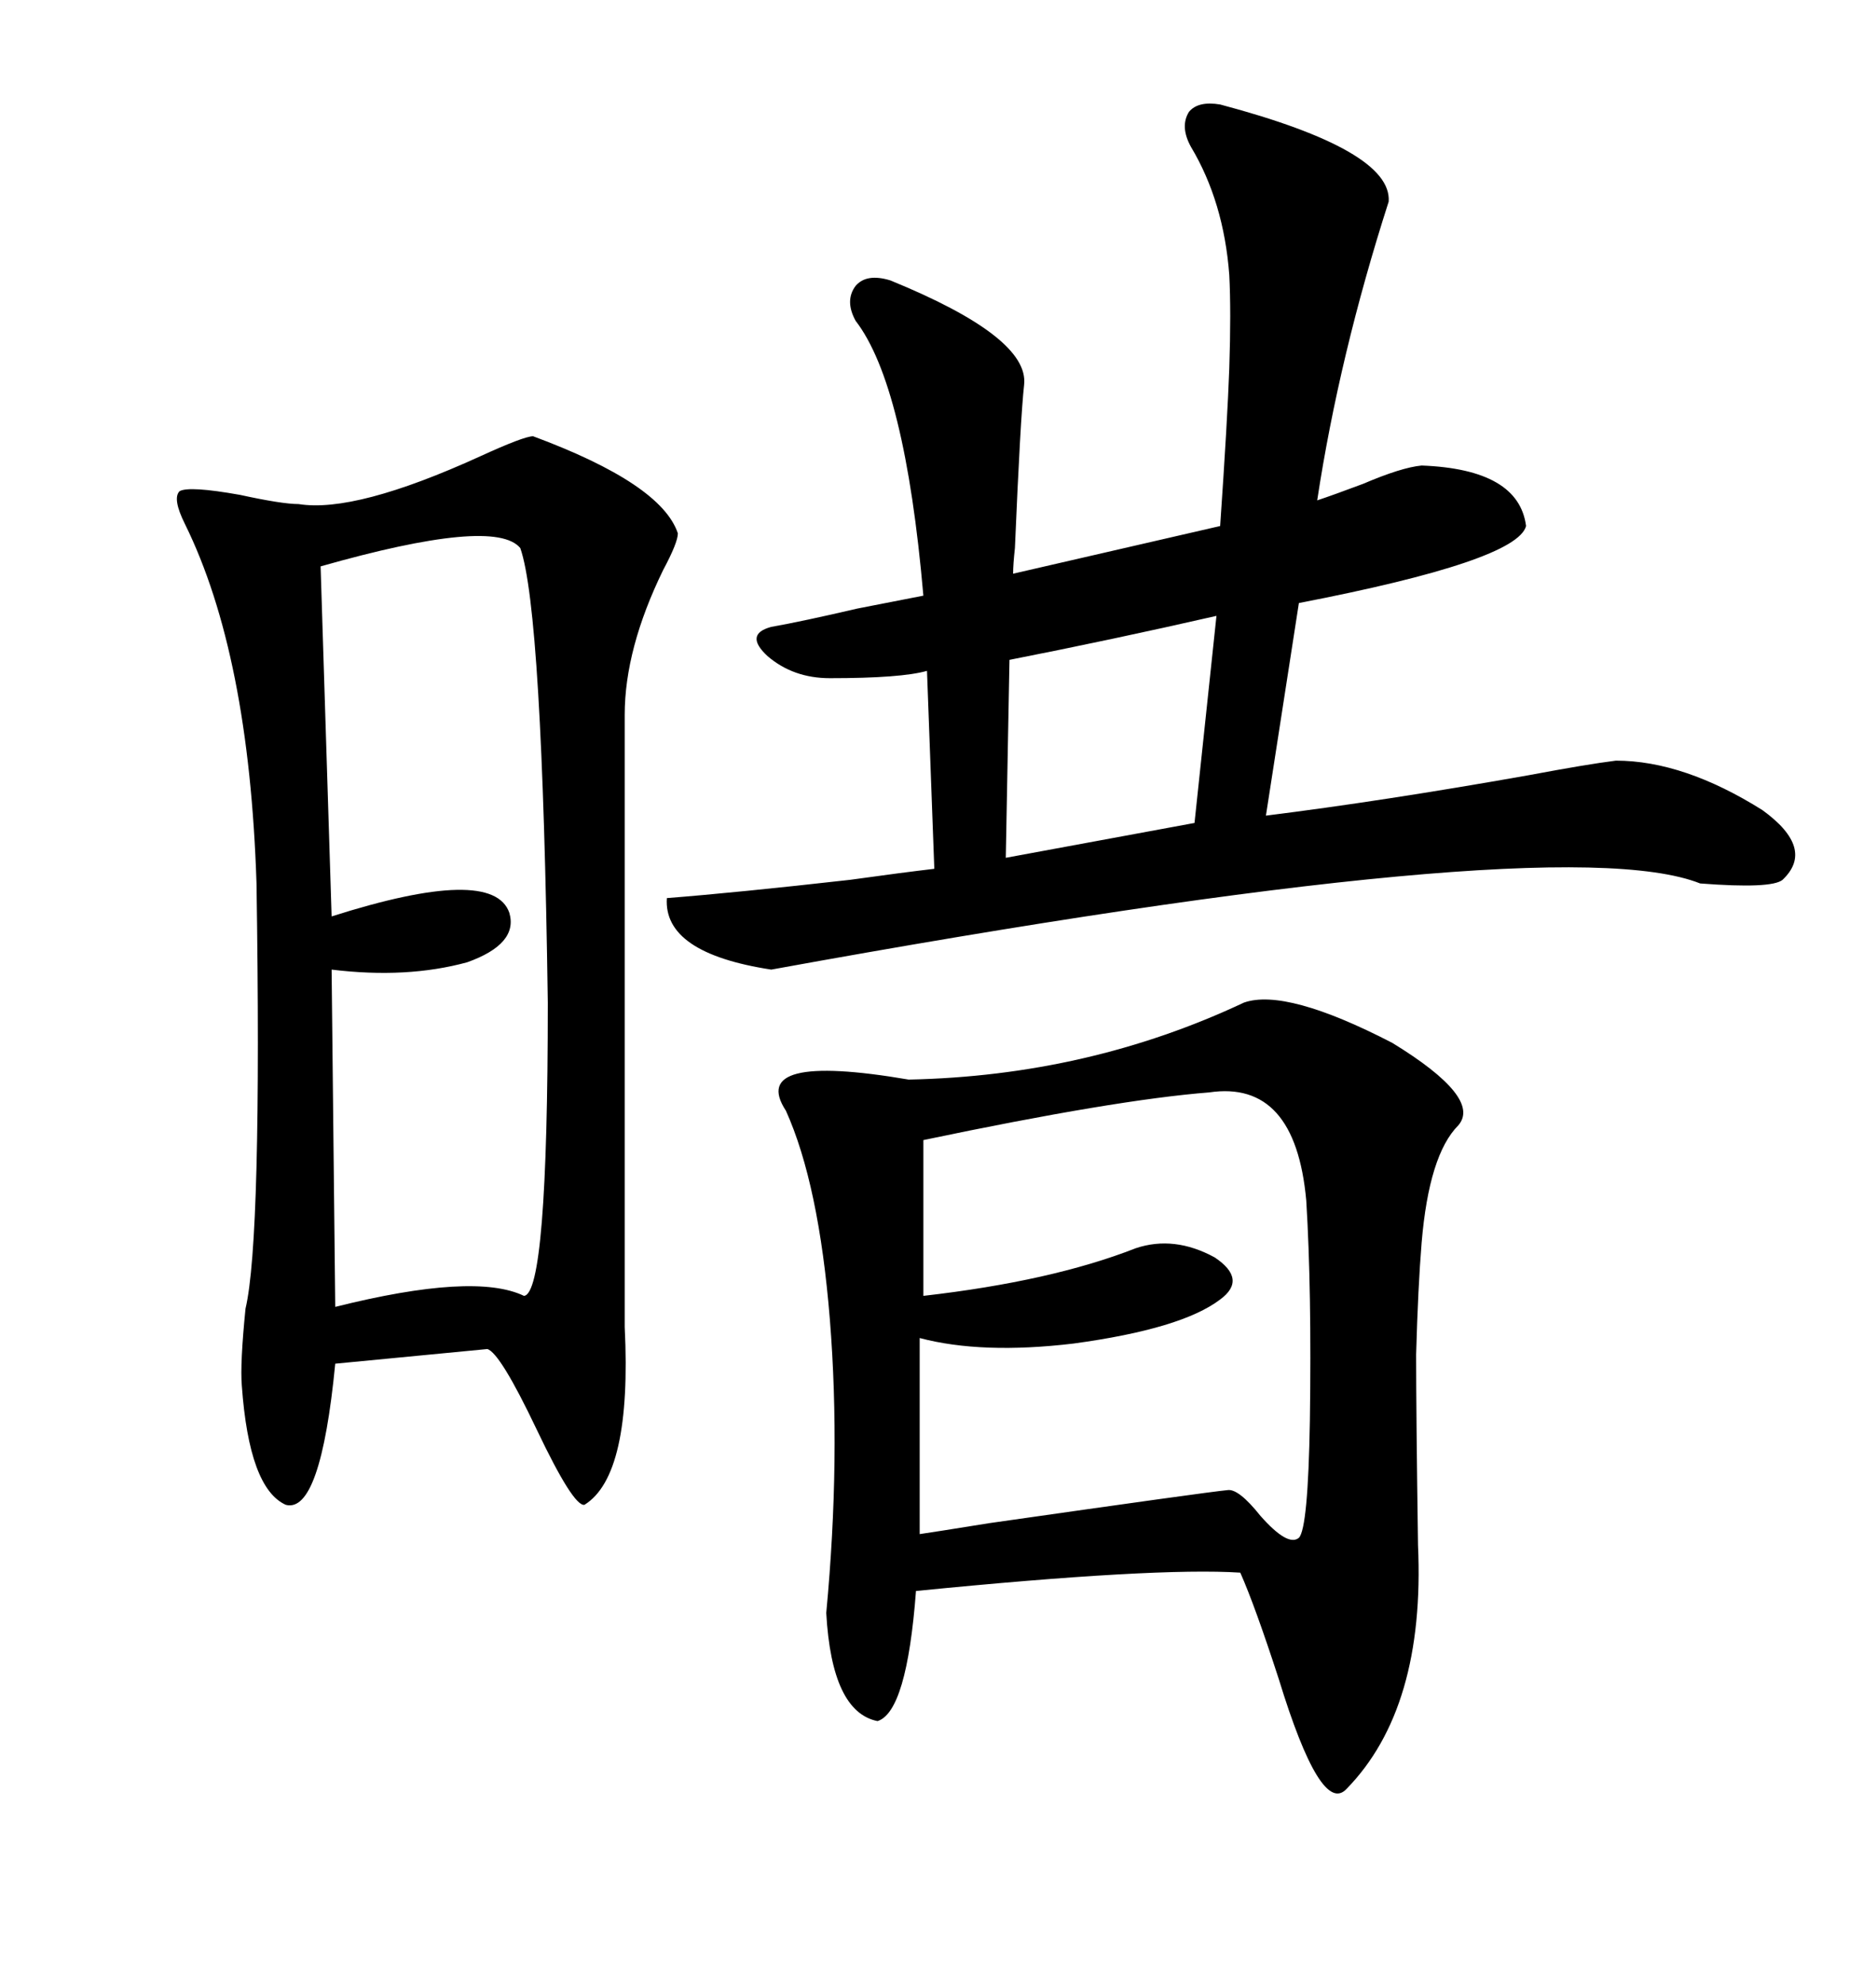 <svg xmlns="http://www.w3.org/2000/svg" xmlns:xlink="http://www.w3.org/1999/xlink" width="300" height="317.285"><path d="M85.25 69.73L85.25 69.73Q105.76 77.34 108.40 85.25L108.40 85.25Q108.40 86.72 106.05 91.11L106.05 91.11Q99.90 103.71 99.90 114.26L99.90 114.26L99.90 212.11Q101.07 235.84 93.46 240.53L93.46 240.53Q91.70 240.82 85.84 228.52L85.84 228.52Q79.98 216.21 77.93 215.63L77.93 215.63L53.61 217.97Q51.27 241.99 45.70 240.53L45.70 240.53Q39.84 237.89 38.67 221.48L38.67 221.48Q38.38 217.97 39.26 209.18L39.26 209.18Q41.89 198.05 41.02 141.21L41.02 141.21Q39.84 104.59 29.59 83.79L29.59 83.79Q27.54 79.69 28.71 78.52L28.71 78.52Q30.18 77.64 38.38 79.10L38.38 79.10Q45.12 80.57 47.75 80.57L47.75 80.57Q56.84 82.03 76.76 72.95L76.76 72.95Q83.79 69.73 85.25 69.73ZM198.93 160.25L198.93 160.25Q205.66 157.91 222.66 166.70L222.66 166.70Q237.01 175.49 233.20 179.88L233.20 179.88Q228.52 184.57 227.34 198.63L227.34 198.63Q226.76 205.66 226.46 216.50L226.46 216.50Q226.46 225.88 226.76 246.97L226.76 246.97Q227.93 273.05 215.33 285.94L215.33 285.94Q211.23 290.33 204.49 268.36L204.49 268.36Q200.68 256.64 198.34 251.37L198.34 251.37Q184.86 250.49 146.48 254.30L146.48 254.30Q145.02 273.63 140.33 275.10L140.33 275.10Q133.01 273.63 132.13 257.81L132.13 257.81Q134.47 232.91 132.71 210.94L132.71 210.94Q130.96 189.26 125.68 177.54L125.68 177.54Q119.53 168.16 145.31 172.56L145.31 172.56Q174.02 171.97 198.93 160.25ZM195.12 16.70L195.12 16.70Q222.66 24.02 222.07 32.23L222.07 32.23Q214.16 56.84 210.64 79.98L210.64 79.98Q213.28 79.10 217.97 77.34L217.97 77.34Q224.12 74.71 227.34 74.41L227.34 74.41Q242.87 75 244.04 84.08L244.04 84.08Q242.58 89.65 207.71 96.39L207.71 96.39L202.44 130.37Q221.19 128.03 244.34 123.93L244.34 123.93Q253.71 122.17 258.40 121.58L258.40 121.58Q269.24 121.58 281.84 129.49L281.84 129.49Q290.33 135.64 285.06 140.63L285.06 140.63Q283.30 142.09 271.88 141.21L271.88 141.21Q249.02 132.13 123.34 154.98L123.34 154.98Q106.05 152.34 106.64 143.55L106.64 143.55Q117.77 142.68 135.94 140.63L135.94 140.63Q144.43 139.45 149.41 138.87L149.41 138.87L148.24 107.23Q144.14 108.40 132.71 108.40L132.71 108.40Q126.86 108.40 122.75 104.88L122.75 104.88Q118.95 101.37 123.34 100.20L123.34 100.20Q128.32 99.32 137.11 97.27L137.11 97.27Q144.73 95.80 147.66 95.21L147.66 95.21Q144.73 61.52 136.82 51.27L136.82 51.27Q135.06 48.05 136.82 45.70L136.82 45.70Q138.57 43.65 142.38 44.82L142.38 44.82Q164.65 53.91 163.77 61.52L163.77 61.52Q163.18 66.80 162.30 87.60L162.30 87.60Q162.01 90.23 162.01 91.70L162.01 91.70L195.12 84.08Q196.29 67.09 196.58 58.89L196.58 58.89Q196.88 49.80 196.58 43.95L196.58 43.95Q195.70 32.23 190.43 23.44L190.43 23.44Q188.67 20.21 190.14 17.87L190.14 17.87Q191.60 16.11 195.12 16.70ZM51.27 90.53L51.27 90.53L53.03 146.48Q78.81 138.28 81.45 145.90L81.45 145.90Q82.91 150.88 74.71 153.81L74.71 153.81Q65.04 156.45 53.03 154.98L53.03 154.98L53.61 208.89Q75.88 203.32 83.79 207.13L83.79 207.13Q87.60 206.84 87.60 160.25L87.60 160.25Q86.72 97.56 83.20 87.60L83.20 87.60Q79.10 82.62 51.27 90.53ZM193.36 174.61L193.36 174.61Q178.42 175.78 147.66 182.23L147.66 182.23L147.66 207.13Q168.16 204.79 181.64 199.51L181.64 199.51Q187.79 197.46 194.24 200.98L194.24 200.98Q199.51 204.49 195.12 207.71L195.12 207.71Q188.96 212.40 171.68 214.75L171.68 214.75Q157.03 216.50 147.07 213.87L147.07 213.87L147.07 245.21Q149.12 244.92 158.20 243.46L158.20 243.46Q193.07 238.48 196.29 238.18L196.29 238.18Q198.05 237.89 201.56 242.29L201.56 242.29Q205.96 247.27 207.71 245.80L207.71 245.80Q209.18 244.34 209.47 227.05L209.47 227.05Q209.77 206.25 208.89 191.89L208.89 191.89Q207.13 172.56 193.36 174.61ZM191.02 131.54L194.53 98.44Q177.83 102.25 161.43 105.47L161.43 105.47L160.84 137.11L191.02 131.54Z"/></svg>